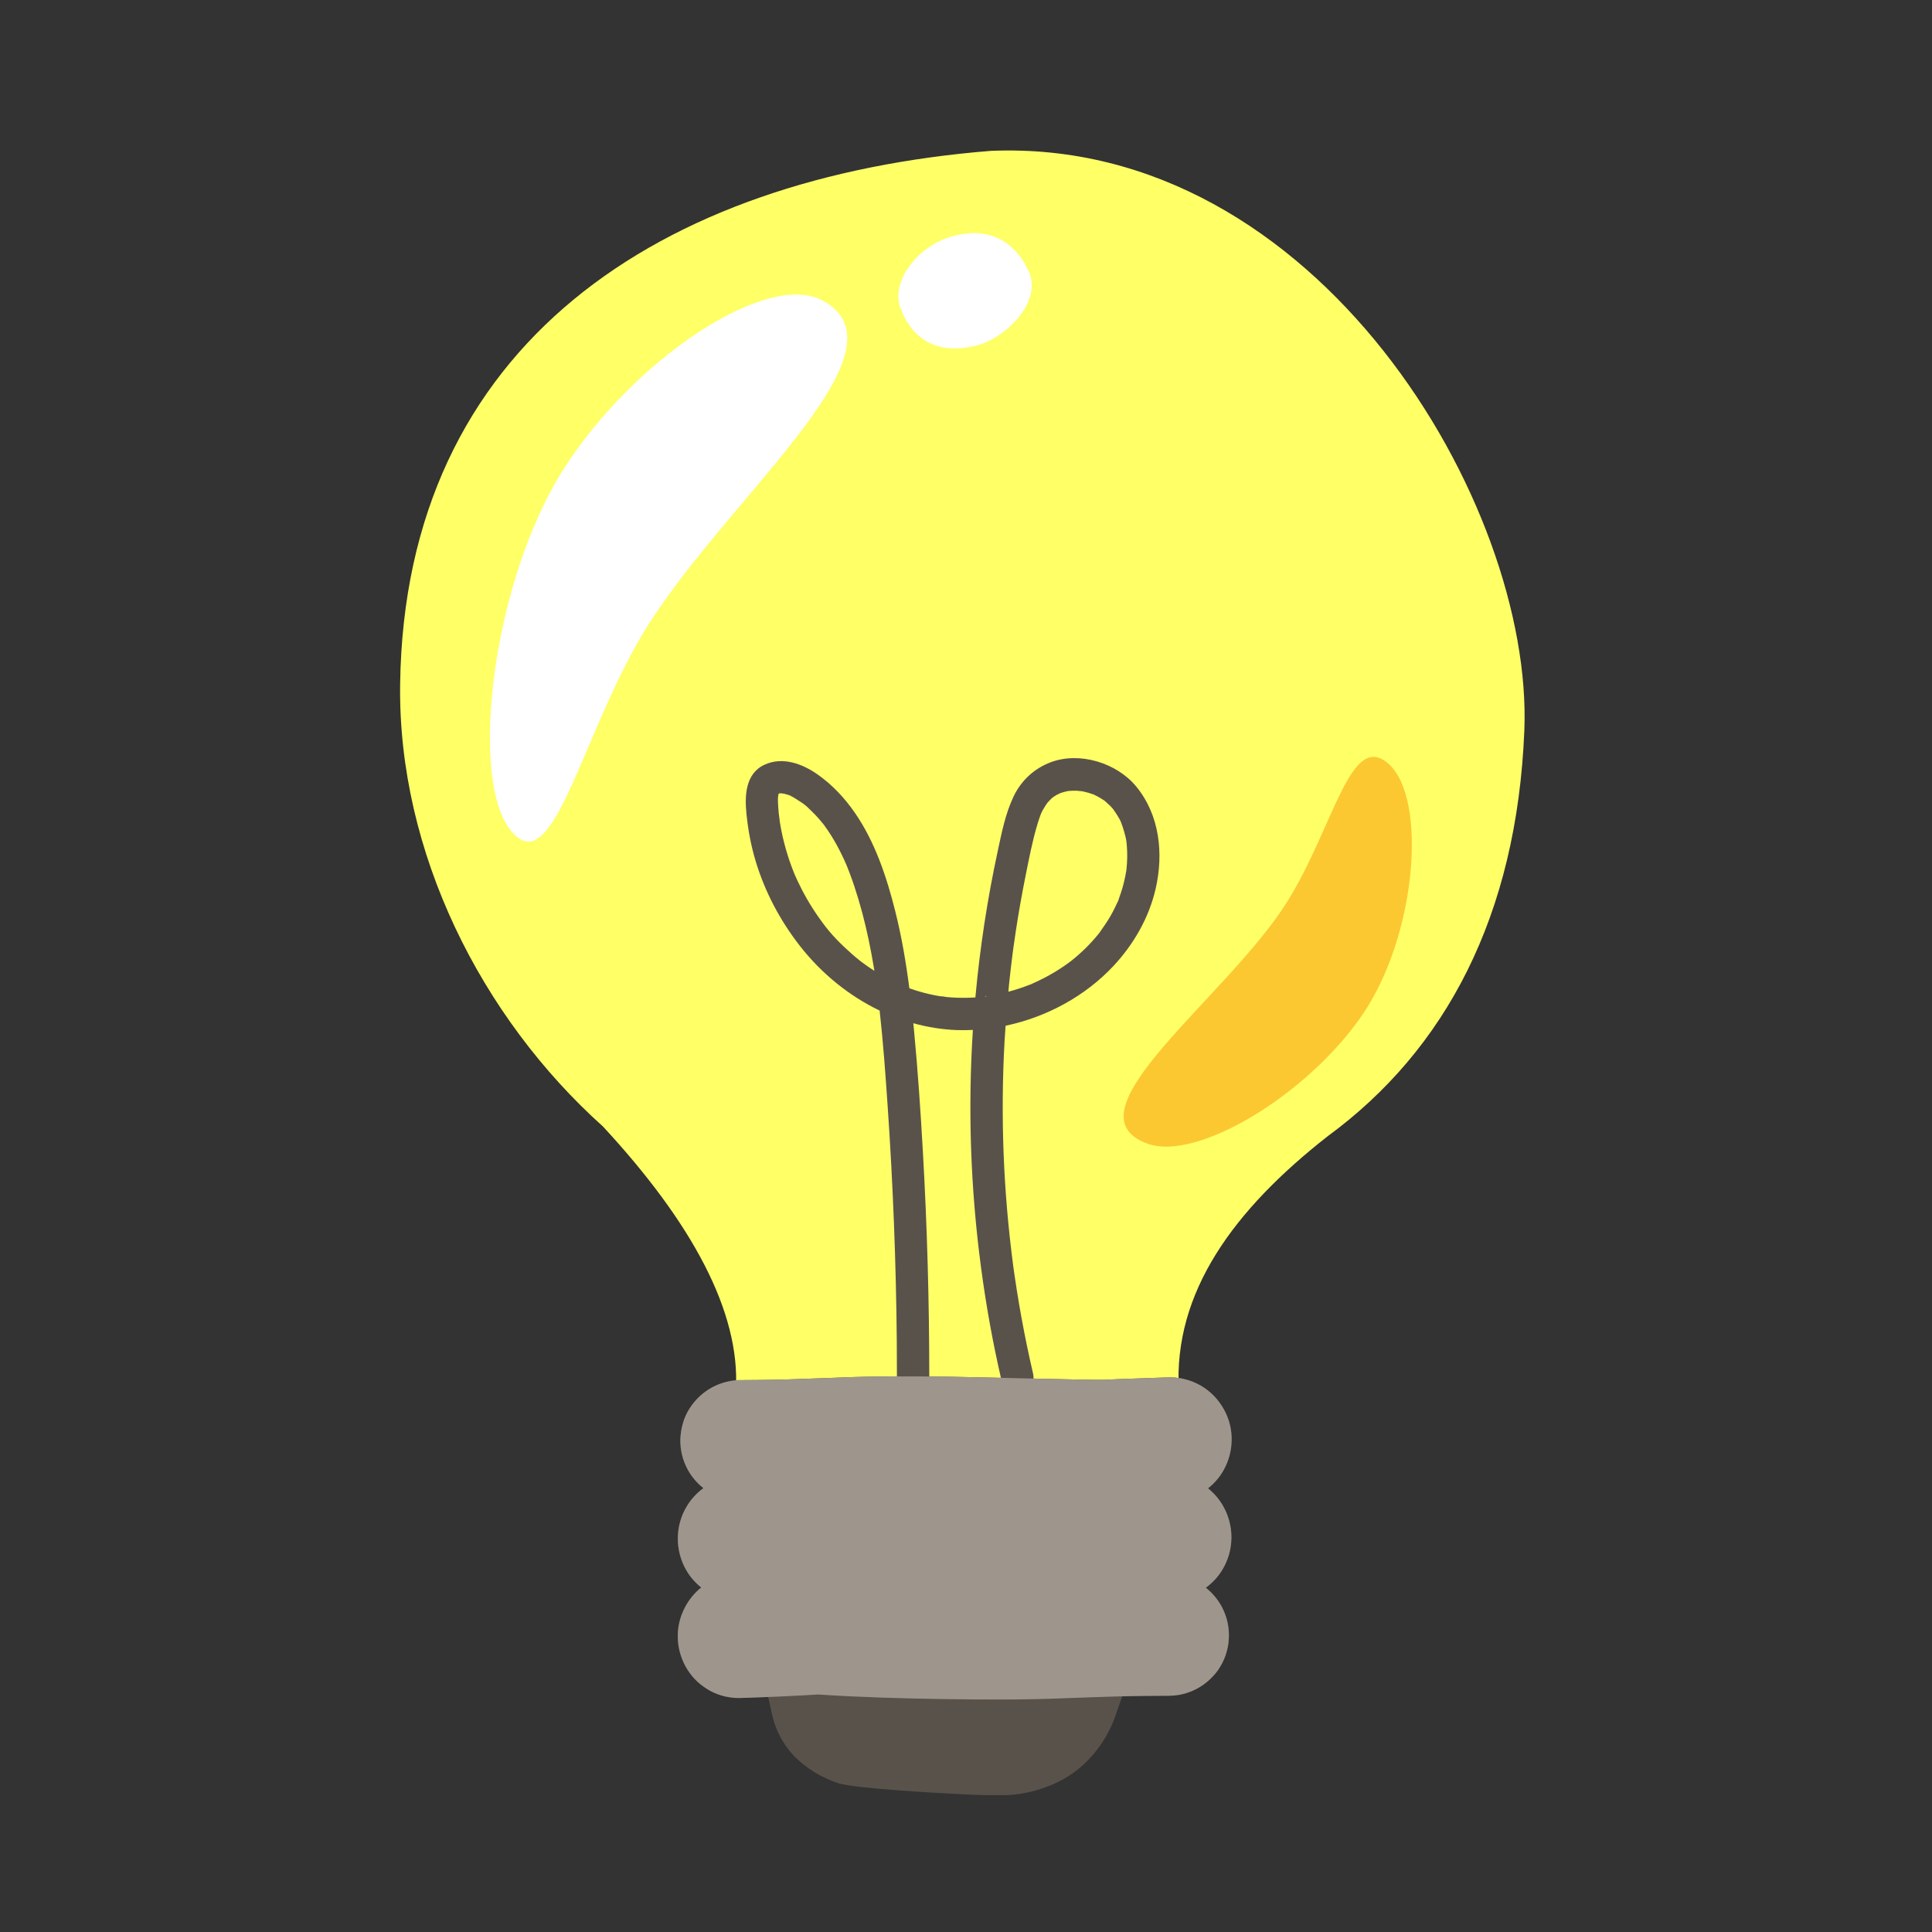 <svg xmlns="http://www.w3.org/2000/svg" xmlns:xlink="http://www.w3.org/1999/xlink" width="1080" zoomAndPan="magnify" viewBox="0 0 810 810" height="1080" preserveAspectRatio="xMidYMid meet" version="1.0"><rect x="0" y="0" width="810" height="810" fill="#333333" stroke="none"/><defs><clipPath id="6bda03d243"><path d="M 284 317 L 517 317 L 517 752.641 L 284 752.641 Z M 284 317 " clip-rule="nonzero"/></clipPath></defs><path fill="#ffff66" d="M 639.086 306.246 C 635.938 384.094 605.953 440.191 556.68 476.34 C 517.098 507.324 491.996 541.852 494.223 582.785 L 308.516 582.785 C 310.484 550.008 289.969 512.434 252.812 472.309 C 201.68 426.438 166.801 357.176 167.758 286.824 C 169.699 143.895 277.211 74.355 415.375 63.25 C 552.422 57.457 642.91 211.742 639.086 306.246 Z M 639.086 306.246 " fill-opacity="1" fill-rule="nonzero"/><g clip-path="url(#6bda03d243)"><path fill="#59524b" d="M 326.703 332.695 C 326.781 332.676 326.859 332.652 326.934 332.637 C 327.027 332.633 327.125 332.633 327.23 332.633 C 327.039 332.699 326.812 332.746 326.703 332.695 Z M 444.562 332.516 C 444.48 332.59 444.324 332.676 444.133 332.766 C 444.301 332.715 444.484 332.629 444.574 332.512 C 444.57 332.516 444.566 332.516 444.562 332.516 Z M 326.52 332.746 C 326.52 332.746 326.516 332.75 326.516 332.75 C 326.508 332.758 326.504 332.766 326.496 332.773 C 326.512 332.762 326.523 332.754 326.539 332.742 C 326.531 332.742 326.527 332.746 326.52 332.746 Z M 453.418 331.695 C 453.406 331.691 453.395 331.688 453.379 331.688 C 453.223 331.734 452.973 331.723 452.684 331.68 C 452.812 331.754 453.156 331.824 453.418 331.695 Z M 505.543 665.664 C 508.328 667.867 510.645 670.645 512.297 673.758 C 514.504 677.934 515.512 682.707 515.16 687.336 C 515.062 689.66 514.5 691.938 513.789 694.125 C 513.016 696.301 511.93 698.344 510.637 700.234 C 507.945 703.938 504.355 706.957 500.195 708.777 C 499.691 709.035 499.16 709.227 498.621 709.406 C 498.086 709.582 497.562 709.809 497.02 709.957 C 495.922 710.227 494.836 710.551 493.707 710.668 C 491.461 711.055 489.199 710.938 487.051 710.969 C 482.684 711.012 478.316 710.996 473.949 711.113 C 472.812 711.133 471.676 711.164 470.539 711.195 C 470.355 711.672 470.168 712.148 469.992 712.629 C 469.031 715.18 468.266 717.73 467.277 720.367 C 466.871 721.703 466.184 722.918 465.66 724.211 C 465.086 725.477 464.371 726.672 463.738 727.922 C 460.941 732.738 457.348 737.184 453.02 740.898 C 448.703 744.621 443.598 747.426 438.211 749.359 C 435.523 750.359 432.746 751.121 429.926 751.66 C 427.109 752.227 424.242 752.57 421.371 752.641 C 419.898 752.715 418.578 752.684 417.219 752.684 L 413.156 752.617 C 410.449 752.543 407.742 752.473 405.035 752.328 C 394.203 751.824 358.32 749.844 351.465 747.621 C 344.633 745.352 338.145 741.578 333.016 736.277 C 331.684 735.008 330.613 733.484 329.477 732.047 C 328.488 730.484 327.445 728.969 326.695 727.277 C 325.812 725.668 325.23 723.91 324.609 722.203 C 324.309 721.344 324.129 720.441 323.887 719.566 C 323.648 718.684 323.438 717.816 323.281 716.98 C 322.906 715.129 322.492 713.293 322.055 711.461 C 321.105 711.496 320.152 711.551 319.203 711.582 L 313.266 711.797 C 312.266 711.824 311.301 711.883 310.277 711.891 C 309.219 711.848 308.145 711.922 307.09 711.75 C 302.84 711.332 298.668 709.781 295.156 707.258 C 287.965 702.379 283.707 693.465 284.184 684.664 C 284.547 677.312 288.234 670.188 293.988 665.566 C 291.465 663.547 289.297 661.082 287.699 658.27 C 285.336 654.188 284.121 649.465 284.176 644.789 C 284.223 640.109 285.547 635.445 287.969 631.469 C 289.75 628.508 292.129 625.934 294.902 623.914 C 292.254 621.816 290.039 619.199 288.406 616.281 C 286.195 612.285 285.105 607.719 285.246 603.234 C 285.449 598.766 286.652 594.312 289.059 590.586 C 291.395 586.824 294.719 583.766 298.543 581.66 C 302.391 579.609 306.773 578.508 311.094 578.617 C 315.305 578.566 319.516 578.598 323.723 578.48 C 332.145 578.348 340.566 577.922 348.984 577.668 C 358.004 577.246 367.023 577.078 376.039 577.051 C 376.039 572.129 376.023 567.211 375.98 562.289 C 375.68 529.406 374.406 496.531 372.152 463.727 C 371.238 450.375 370.273 437.004 368.797 423.695 C 355.785 417.449 344.266 407.992 335.344 396.551 C 327.086 385.957 320.762 374.062 316.855 361.184 C 314.902 354.75 313.672 348.141 312.98 341.457 C 312.18 333.723 312.406 324.27 320.664 320.547 C 328.191 317.152 336.453 320.223 342.805 324.707 C 348.984 329.07 354.051 334.477 358.352 340.684 C 366.836 352.914 371.727 367.645 375.324 381.965 C 377.996 392.609 379.844 403.445 381.25 414.336 C 381.297 414.352 381.34 414.371 381.387 414.387 C 382.758 414.871 384.141 415.316 385.539 415.727 C 388.18 416.496 390.863 417.121 393.574 417.578 C 393.879 417.633 394.184 417.676 394.492 417.727 C 394.93 417.598 396.25 417.949 396.672 417.992 C 397.941 418.117 399.211 418.207 400.484 418.266 C 403.258 418.391 406.035 418.363 408.805 418.188 C 408.848 418.184 408.891 418.18 408.934 418.176 C 410.809 397.566 413.934 377.066 418.297 356.852 C 419.961 349.129 421.488 341.25 424.883 334.059 C 428.094 327.262 433.562 322.188 440.574 319.559 C 452.684 315.023 468.227 319.863 476.34 329.715 C 486.219 341.707 487.902 357.863 484.504 372.641 C 481.727 384.738 475.309 395.879 466.883 404.918 C 455 417.66 438.766 426.43 421.598 430.047 C 421.453 432.18 421.285 434.309 421.168 436.441 C 420.301 452.09 420.168 467.777 420.762 483.438 C 421.359 499.188 422.715 514.906 424.773 530.531 C 424.793 530.691 424.816 530.852 424.836 531.012 C 424.91 531.543 424.984 532.074 425.059 532.605 C 425.195 533.562 425.332 534.52 425.473 535.477 C 425.754 537.387 426.043 539.297 426.348 541.203 C 426.953 545.02 427.602 548.828 428.297 552.629 C 429.723 560.445 431.34 568.223 433.141 575.957 C 433.297 576.648 433.328 577.32 433.301 577.977 C 447.539 578.309 460.574 578.598 462.852 578.488 C 467.121 578.266 471.391 578.105 475.664 577.969 L 488.477 577.523 L 490.09 577.477 L 491.824 577.512 C 492.402 577.508 492.977 577.578 493.551 577.66 C 494.125 577.738 494.707 577.797 495.277 577.898 C 497.547 578.371 499.793 579.062 501.891 580.109 C 510.328 584.184 516.246 593.254 516.363 602.832 C 516.488 607.582 515.285 612.387 512.91 616.539 C 511.277 619.418 509.059 621.941 506.473 623.996 C 508.996 626.027 511.148 628.516 512.754 631.328 C 515.113 635.402 516.332 640.117 516.277 644.789 C 516.23 649.465 514.91 654.125 512.496 658.098 C 510.715 661.066 508.324 663.641 505.543 665.664 Z M 432.812 412.395 C 432.777 412.438 432.242 412.664 432.066 412.73 C 432.379 412.629 432.719 412.504 432.812 412.395 Z M 424.727 398.391 C 424.691 398.664 424.703 398.574 424.727 398.391 Z M 422.766 415.789 C 425.746 414.988 428.688 414.031 431.559 412.902 C 431.645 412.867 431.828 412.809 432.023 412.746 C 431.996 412.75 432.086 412.707 432.438 412.551 C 433.059 412.277 433.676 412.008 434.289 411.723 C 435.449 411.188 436.594 410.629 437.727 410.039 C 440.184 408.762 442.574 407.359 444.891 405.84 C 446.074 405.059 447.234 404.25 448.375 403.406 C 448.59 403.25 448.805 403.086 449.02 402.926 C 449.508 402.512 450.023 402.125 450.512 401.715 C 452.562 400.012 454.523 398.195 456.379 396.281 C 457.402 395.219 458.398 394.125 459.355 393.004 C 459.738 392.555 460.117 392.102 460.488 391.645 C 460.645 391.449 460.801 391.254 460.953 391.059 C 462.484 388.812 464.074 386.652 465.434 384.293 C 466.133 383.078 466.789 381.84 467.406 380.578 C 467.703 379.984 467.984 379.379 468.262 378.773 C 468.383 378.504 468.5 378.234 468.621 377.961 C 469.145 376.789 468.484 378.348 468.457 378.352 C 468.695 378.289 469.254 376.301 469.34 376.062 C 469.57 375.434 469.789 374.797 470 374.16 C 470.414 372.891 470.789 371.605 471.117 370.309 C 471.531 368.688 471.871 367.047 472.141 365.395 C 472.176 365.16 472.223 364.906 472.262 364.652 C 472.27 364.527 472.281 364.398 472.289 364.309 C 472.375 363.52 472.445 362.727 472.492 361.93 C 472.598 360.258 472.625 358.578 472.566 356.906 C 472.539 356.113 472.488 355.324 472.422 354.539 C 472.391 354.191 472.352 353.844 472.32 353.496 C 472.281 353.082 472.27 352.945 472.273 352.949 C 472.109 351.508 471.672 350.004 471.297 348.652 C 471.113 347.988 470.906 347.332 470.688 346.68 C 470.547 346.27 470.402 345.867 470.25 345.465 C 470.215 345.367 470.172 345.223 470.129 345.086 C 469.684 343.781 468.809 342.457 468.105 341.316 C 467.695 340.652 467.23 340.035 466.805 339.383 C 466.797 339.367 466.789 339.359 466.781 339.344 C 466.77 339.332 466.766 339.324 466.75 339.309 C 466.559 339.086 466.371 338.855 466.176 338.633 C 465.266 337.602 464.219 336.762 463.23 335.82 C 462.988 335.66 462.754 335.488 462.512 335.328 C 462.016 334.996 461.508 334.68 460.992 334.383 C 460.277 333.969 459.539 333.617 458.805 333.246 C 458.711 333.199 458.656 333.168 458.59 333.133 C 458.367 333.051 458.137 332.977 458.148 332.98 C 456.891 332.52 455.602 332.145 454.289 331.863 C 454 331.801 453.707 331.75 453.414 331.695 C 453.434 331.684 453.453 331.684 453.469 331.672 C 453.449 331.684 453.402 331.676 453.379 331.688 C 453.316 331.676 453.262 331.664 453.199 331.652 C 452.641 331.543 452.562 331.609 452.684 331.68 C 452.309 331.625 451.914 331.535 451.715 331.523 C 450.449 331.461 449.199 331.52 447.938 331.621 C 447.922 331.625 447.91 331.625 447.891 331.629 C 447.613 331.695 447.328 331.738 447.051 331.801 C 446.422 331.938 445.805 332.105 445.191 332.301 C 444.98 332.367 444.777 332.438 444.574 332.512 C 444.59 332.492 444.613 332.473 444.621 332.449 C 444.613 332.469 444.586 332.492 444.559 332.52 C 444.434 332.562 444.309 332.605 444.184 332.648 C 443.656 332.82 443.852 332.844 444.129 332.766 C 443.734 332.949 443.23 333.137 443.094 333.215 C 442.473 333.559 441.91 333.984 441.309 334.359 C 441.301 334.371 441.301 334.371 441.293 334.379 C 441.082 334.582 440.852 334.77 440.641 334.973 C 440.145 335.441 439.707 335.965 439.234 336.457 C 439.191 336.5 439.18 336.516 439.145 336.551 C 438.902 336.918 438.637 337.27 438.398 337.641 C 437.574 338.922 436.734 340.332 436.207 341.766 C 436.047 342.215 435.816 342.879 435.762 343.027 C 435.492 343.797 435.242 344.57 435.008 345.352 C 432.832 352.547 431.414 360.027 429.938 367.391 C 428.414 374.969 427.07 382.578 425.906 390.219 C 425.582 392.34 425.273 394.465 424.977 396.59 C 424.914 397.016 424.855 397.441 424.801 397.867 C 424.785 397.953 424.781 398.004 424.77 398.07 C 424.633 399.105 424.5 400.137 424.367 401.172 C 423.883 405.004 423.445 408.844 423.051 412.688 C 422.941 413.719 422.867 414.758 422.766 415.789 Z M 326.699 332.566 C 326.637 332.617 326.605 332.648 326.566 332.684 C 326.586 332.676 326.609 332.664 326.633 332.652 C 326.773 332.516 326.922 332.332 326.828 332.258 C 326.871 332.289 326.719 332.48 326.566 332.676 C 326.613 332.637 326.648 332.609 326.699 332.566 Z M 326.641 332.648 C 326.641 332.648 326.645 332.648 326.645 332.648 C 326.645 332.648 326.648 332.648 326.648 332.645 C 326.648 332.645 326.641 332.645 326.641 332.648 Z M 326.402 332.812 C 326.391 332.82 326.379 332.828 326.363 332.836 C 326.043 332.996 325.562 333.508 326.402 332.812 Z M 366.578 407.02 C 366.504 406.555 366.438 406.094 366.363 405.629 C 365.719 401.734 365 397.852 364.188 393.984 C 362.582 386.371 360.605 378.828 358.137 371.445 C 357.543 369.672 356.922 367.906 356.262 366.156 C 356.012 365.496 355.758 364.836 355.496 364.18 C 355.367 363.852 355.234 363.523 355.102 363.195 C 355.094 363.176 354.891 362.695 354.777 362.414 C 354.641 362.109 354.473 361.719 354.438 361.637 C 354.293 361.312 354.148 360.992 354 360.668 C 353.672 359.941 353.332 359.219 352.984 358.5 C 352.293 357.066 351.562 355.652 350.797 354.258 C 349.273 351.488 347.598 348.805 345.734 346.25 C 345.695 346.199 345.605 346.066 345.504 345.914 C 345.324 345.648 345.094 345.395 344.891 345.141 C 344.344 344.469 343.785 343.805 343.215 343.156 C 342.242 342.059 341.227 340.996 340.168 339.98 C 339.035 338.895 337.805 337.582 336.465 336.758 C 337.879 337.625 335.887 336.367 335.539 336.129 C 334.895 335.684 334.238 335.258 333.57 334.848 C 332.875 334.418 332.168 334.008 331.434 333.645 C 331.332 333.598 331.188 333.512 331.035 333.43 C 330.969 333.418 330.902 333.402 330.84 333.383 C 330.066 333.152 329.32 332.887 328.523 332.715 C 328.477 332.703 328.422 332.695 328.371 332.688 C 328.574 332.754 328.5 332.832 327.883 332.633 C 327.945 332.633 327.996 332.637 328.004 332.637 C 328.023 332.637 328.039 332.641 328.062 332.641 C 327.891 332.617 327.727 332.59 327.59 332.539 C 327.703 332.578 327.793 332.605 327.883 332.633 C 327.734 332.633 327.48 332.633 327.23 332.633 C 327.516 332.535 327.688 332.422 327.133 332.582 C 327.066 332.594 327 332.617 326.934 332.633 C 326.84 332.633 326.754 332.633 326.703 332.637 C 326.691 332.645 326.676 332.652 326.664 332.66 C 326.672 332.676 326.684 332.688 326.703 332.695 C 326.648 332.711 326.59 332.723 326.535 332.738 C 326.543 332.734 326.547 332.73 326.555 332.723 C 326.543 332.73 326.531 332.738 326.52 332.742 C 326.52 332.742 326.516 332.746 326.516 332.746 C 326.5 332.754 326.488 332.766 326.473 332.77 C 326.469 332.781 326.469 332.785 326.465 332.797 C 326.473 332.789 326.484 332.777 326.496 332.77 C 326.48 332.789 326.469 332.812 326.453 332.832 C 326.441 332.863 326.438 332.871 326.426 332.906 C 326.402 332.988 326.383 333.07 326.359 333.152 C 326.305 333.348 326.207 334.273 326.168 334.34 C 326.168 334.375 326.164 334.41 326.164 334.43 C 326.133 335.219 326.152 336.008 326.188 336.801 C 326.254 338.27 326.375 339.742 326.523 341.207 C 326.605 342.004 326.781 342.828 326.801 343.629 C 326.758 341.793 326.816 343.699 326.898 344.242 C 327.121 345.691 327.379 347.133 327.668 348.566 C 328.266 351.523 329 354.449 329.867 357.336 C 330.734 360.227 331.734 363.074 332.863 365.871 C 332.895 365.953 332.945 366.09 333 366.23 C 333.102 366.473 333.211 366.719 333.316 366.957 C 333.609 367.629 333.91 368.301 334.219 368.965 C 334.805 370.227 335.41 371.469 336.047 372.703 C 337.422 375.383 338.922 378 340.535 380.547 C 341.363 381.852 342.219 383.137 343.105 384.402 C 343.523 385 343.953 385.594 344.387 386.184 C 344.551 386.41 345.219 387.336 345.32 387.477 C 345.285 387.43 345.176 387.273 344.938 386.945 C 348.352 391.684 352.66 395.984 357.023 399.836 C 358.168 400.848 359.34 401.832 360.535 402.781 C 360.695 402.91 360.863 403.039 361.027 403.168 C 361.113 403.23 361.199 403.293 361.262 403.34 C 361.836 403.773 362.422 404.195 363.012 404.613 C 364.184 405.449 365.371 406.25 366.578 407.02 Z M 412.863 417.816 C 412.879 417.812 412.898 417.812 412.918 417.809 C 413.035 417.777 413.258 417.746 413.457 417.73 C 413.949 417.602 413.246 417.461 412.863 417.816 Z M 394.57 417.734 C 394.684 417.75 394.797 417.77 394.914 417.789 C 395.973 417.961 394.945 417.766 394.57 417.734 Z M 382.91 428.992 C 383.008 429.949 383.105 430.902 383.195 431.859 C 384.805 448.832 385.957 465.859 386.926 482.879 C 388.715 514.254 389.594 545.68 389.605 577.102 C 392.91 577.133 396.211 577.176 399.516 577.223 C 404.527 577.309 411.797 577.473 419.641 577.656 C 417.996 570.445 416.484 563.199 415.16 555.922 C 409.195 523.121 406.379 489.73 406.898 456.391 C 407.027 448.191 407.355 439.992 407.883 431.805 C 405.641 431.906 403.398 431.949 401.164 431.867 C 394.938 431.633 388.828 430.633 382.91 428.992 Z M 382.91 428.992 " fill-opacity="1" fill-rule="nonzero"/></g><path fill="#9e968c" d="M 505.543 665.664 C 508.328 667.867 510.645 670.645 512.297 673.758 C 514.504 677.934 515.512 682.707 515.16 687.336 C 515.062 689.66 514.5 691.938 513.789 694.125 C 513.016 696.301 511.93 698.344 510.637 700.234 C 507.945 703.938 504.355 706.957 500.195 708.777 C 499.691 709.035 499.16 709.227 498.621 709.406 C 498.086 709.586 497.562 709.809 497.02 709.957 C 495.922 710.227 494.836 710.551 493.707 710.668 C 491.461 711.055 489.199 710.938 487.051 710.969 C 482.684 711.012 478.316 710.996 473.949 711.113 C 465.219 711.262 456.484 711.672 447.754 711.93 C 430.289 712.711 412.82 712.598 395.355 712.348 C 377.891 712.062 360.426 711.57 342.961 710.43 C 339 710.691 335.043 710.875 331.082 711.07 C 327.125 711.285 323.164 711.453 319.207 711.578 L 313.266 711.793 C 312.27 711.824 311.305 711.879 310.277 711.887 C 309.219 711.848 308.148 711.922 307.094 711.75 C 302.844 711.328 298.672 709.781 295.156 707.258 C 287.965 702.379 283.707 693.465 284.188 684.664 C 284.551 677.312 288.234 670.188 293.992 665.566 C 291.469 663.543 289.297 661.078 287.699 658.266 C 285.34 654.188 284.121 649.465 284.176 644.789 C 284.227 640.109 285.551 635.445 287.969 631.469 C 289.75 628.508 292.129 625.934 294.906 623.91 C 292.258 621.816 290.039 619.199 288.406 616.281 C 286.195 612.285 285.109 607.719 285.246 603.234 C 285.453 598.766 286.656 594.312 289.062 590.586 C 291.395 586.824 294.723 583.762 298.547 581.656 C 302.391 579.609 306.777 578.508 311.098 578.613 C 315.309 578.566 319.516 578.594 323.727 578.48 C 332.148 578.348 340.566 577.922 348.988 577.668 C 365.828 576.875 382.672 576.973 399.512 577.223 C 416.355 577.504 458.578 578.691 462.852 578.484 C 467.121 578.262 471.391 578.105 475.664 577.969 L 488.477 577.523 L 490.09 577.477 L 491.824 577.508 C 492.402 577.504 492.977 577.578 493.551 577.656 C 494.125 577.738 494.707 577.793 495.277 577.898 C 497.547 578.371 499.793 579.062 501.891 580.109 C 510.328 584.18 516.246 593.254 516.363 602.832 C 516.488 607.578 515.285 612.387 512.91 616.539 C 511.277 619.418 509.059 621.938 506.473 623.996 C 508.996 626.027 511.148 628.516 512.754 631.324 C 515.113 635.402 516.332 640.117 516.277 644.789 C 516.23 649.461 514.91 654.121 512.496 658.098 C 510.715 661.066 508.324 663.641 505.543 665.664 Z M 505.543 665.664 " fill-opacity="1" fill-rule="nonzero"/><path fill="#ffffff" d="M 344.48 125.805 C 384.938 146.738 300.387 211.957 267.988 268.242 C 242.699 312.168 231.262 370.273 213.895 347.875 C 196.523 325.473 206.715 243.246 236.148 196.891 C 265.586 150.535 321.16 113.742 344.48 125.805 Z M 398.484 99.297 C 384.203 103.641 373.602 118.297 377.422 128.867 C 382.312 142.398 393.324 149.348 410.332 144.578 C 421.344 141.492 436.426 127.305 431.66 114.559 C 426.25 101.895 415.02 94.266 398.484 99.297 Z M 398.484 99.297 " fill-opacity="1" fill-rule="nonzero"/><path fill="#fbc831" d="M 481.207 479.523 C 445.277 466.699 514.797 418.082 539.836 377.797 C 559.383 346.355 566.27 305.668 582.379 320.457 C 598.488 335.246 593.902 392.574 570.91 425.863 C 547.914 459.16 501.914 486.91 481.207 479.523 Z M 481.207 479.523 " fill-opacity="1" fill-rule="nonzero"/></svg>